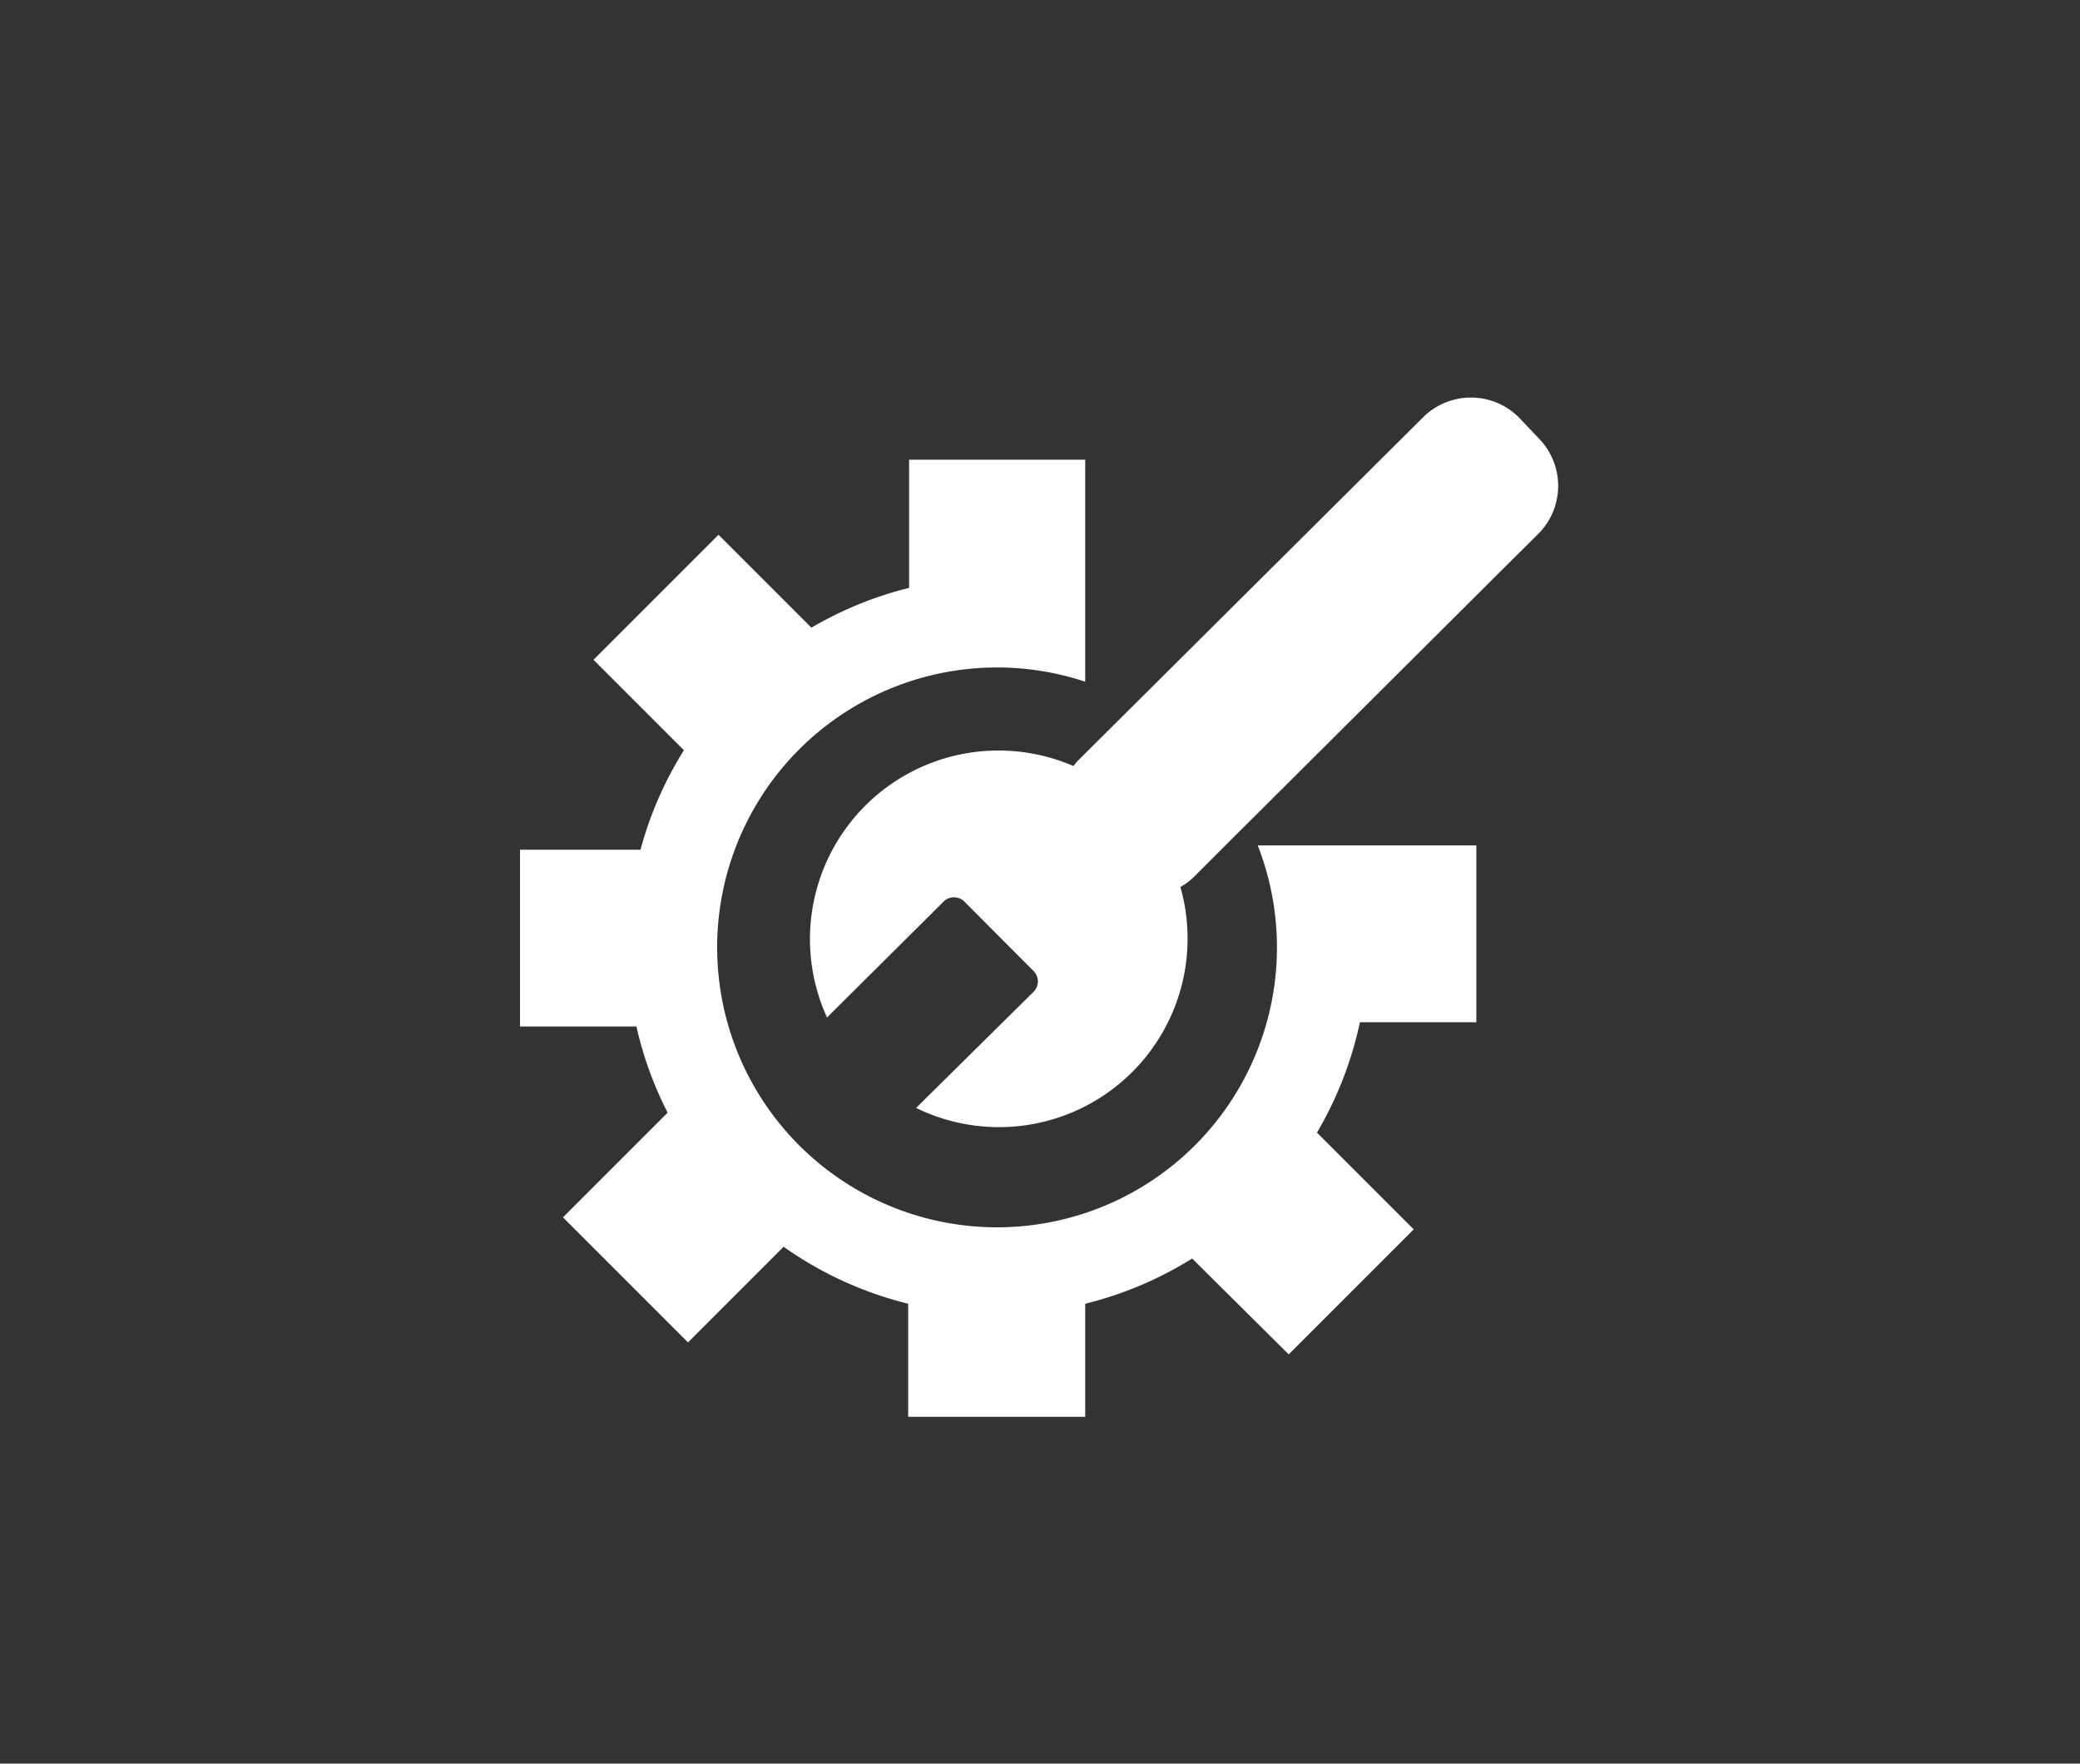 <svg id="Layer_1" data-name="Layer 1" xmlns="http://www.w3.org/2000/svg" viewBox="0 0 92 78"><rect x="0" y="0" width="92" height="78" fill="#333333" stroke="none"/><title>Artboard 3 copy 4</title><rect width="92" height="78" fill="none"/><path d="M44.13,29.5a12.39,12.39,0,1,0,11.5,7.89h-1.4l-1.41,1.41a2.93,2.93,0,0,1-.6.45A8.33,8.33,0,0,1,40.52,49l0,0a.65.65,0,0,1-.91,0l-3.07-3.08a.65.65,0,0,1,0-.91l.06-.06a8.34,8.34,0,0,1,10.94-11.1c.06-.07.11-.15.18-.22l.34-.34V30.15A12.28,12.28,0,0,0,44.13,29.5Z" fill="none"/><path d="M55.63,37.39A12.38,12.38,0,1,1,48,30.15V26h0V20.33H40.21V26a16.22,16.22,0,0,0-4.32,1.76l-4.11-4.11-5.53,5.53,4,4a16.23,16.23,0,0,0-1.92,4.4H23v7.82h5.15a16.2,16.2,0,0,0,1.38,3.81l-4.63,4.63,5.53,5.53,4.23-4.23a16.26,16.26,0,0,0,5.51,2.52v5H48v-5a16.24,16.24,0,0,0,4.73-2L57,59.9l5.53-5.53-4.28-4.28a16.21,16.21,0,0,0,1.9-4.88h5.15V37.39Z" fill="#fff"/><path d="M68.1,19.43l-.95-1a3,3,0,0,0-4.18,0l-5.76,5.73L48,33.32l-.34.34c-.07.07-.12.14-.18.22A8.34,8.34,0,0,0,36.58,45l5.16-5.13a.65.65,0,0,1,.91,0l3.07,3.08a.65.65,0,0,1,0,.91L40.52,49a8.34,8.34,0,0,0,11.69-9.77,2.93,2.93,0,0,0,.6-.45l1.41-1.41L66.64,25l1.45-1.44A3,3,0,0,0,68.1,19.43Z" fill="#fff"/></svg>